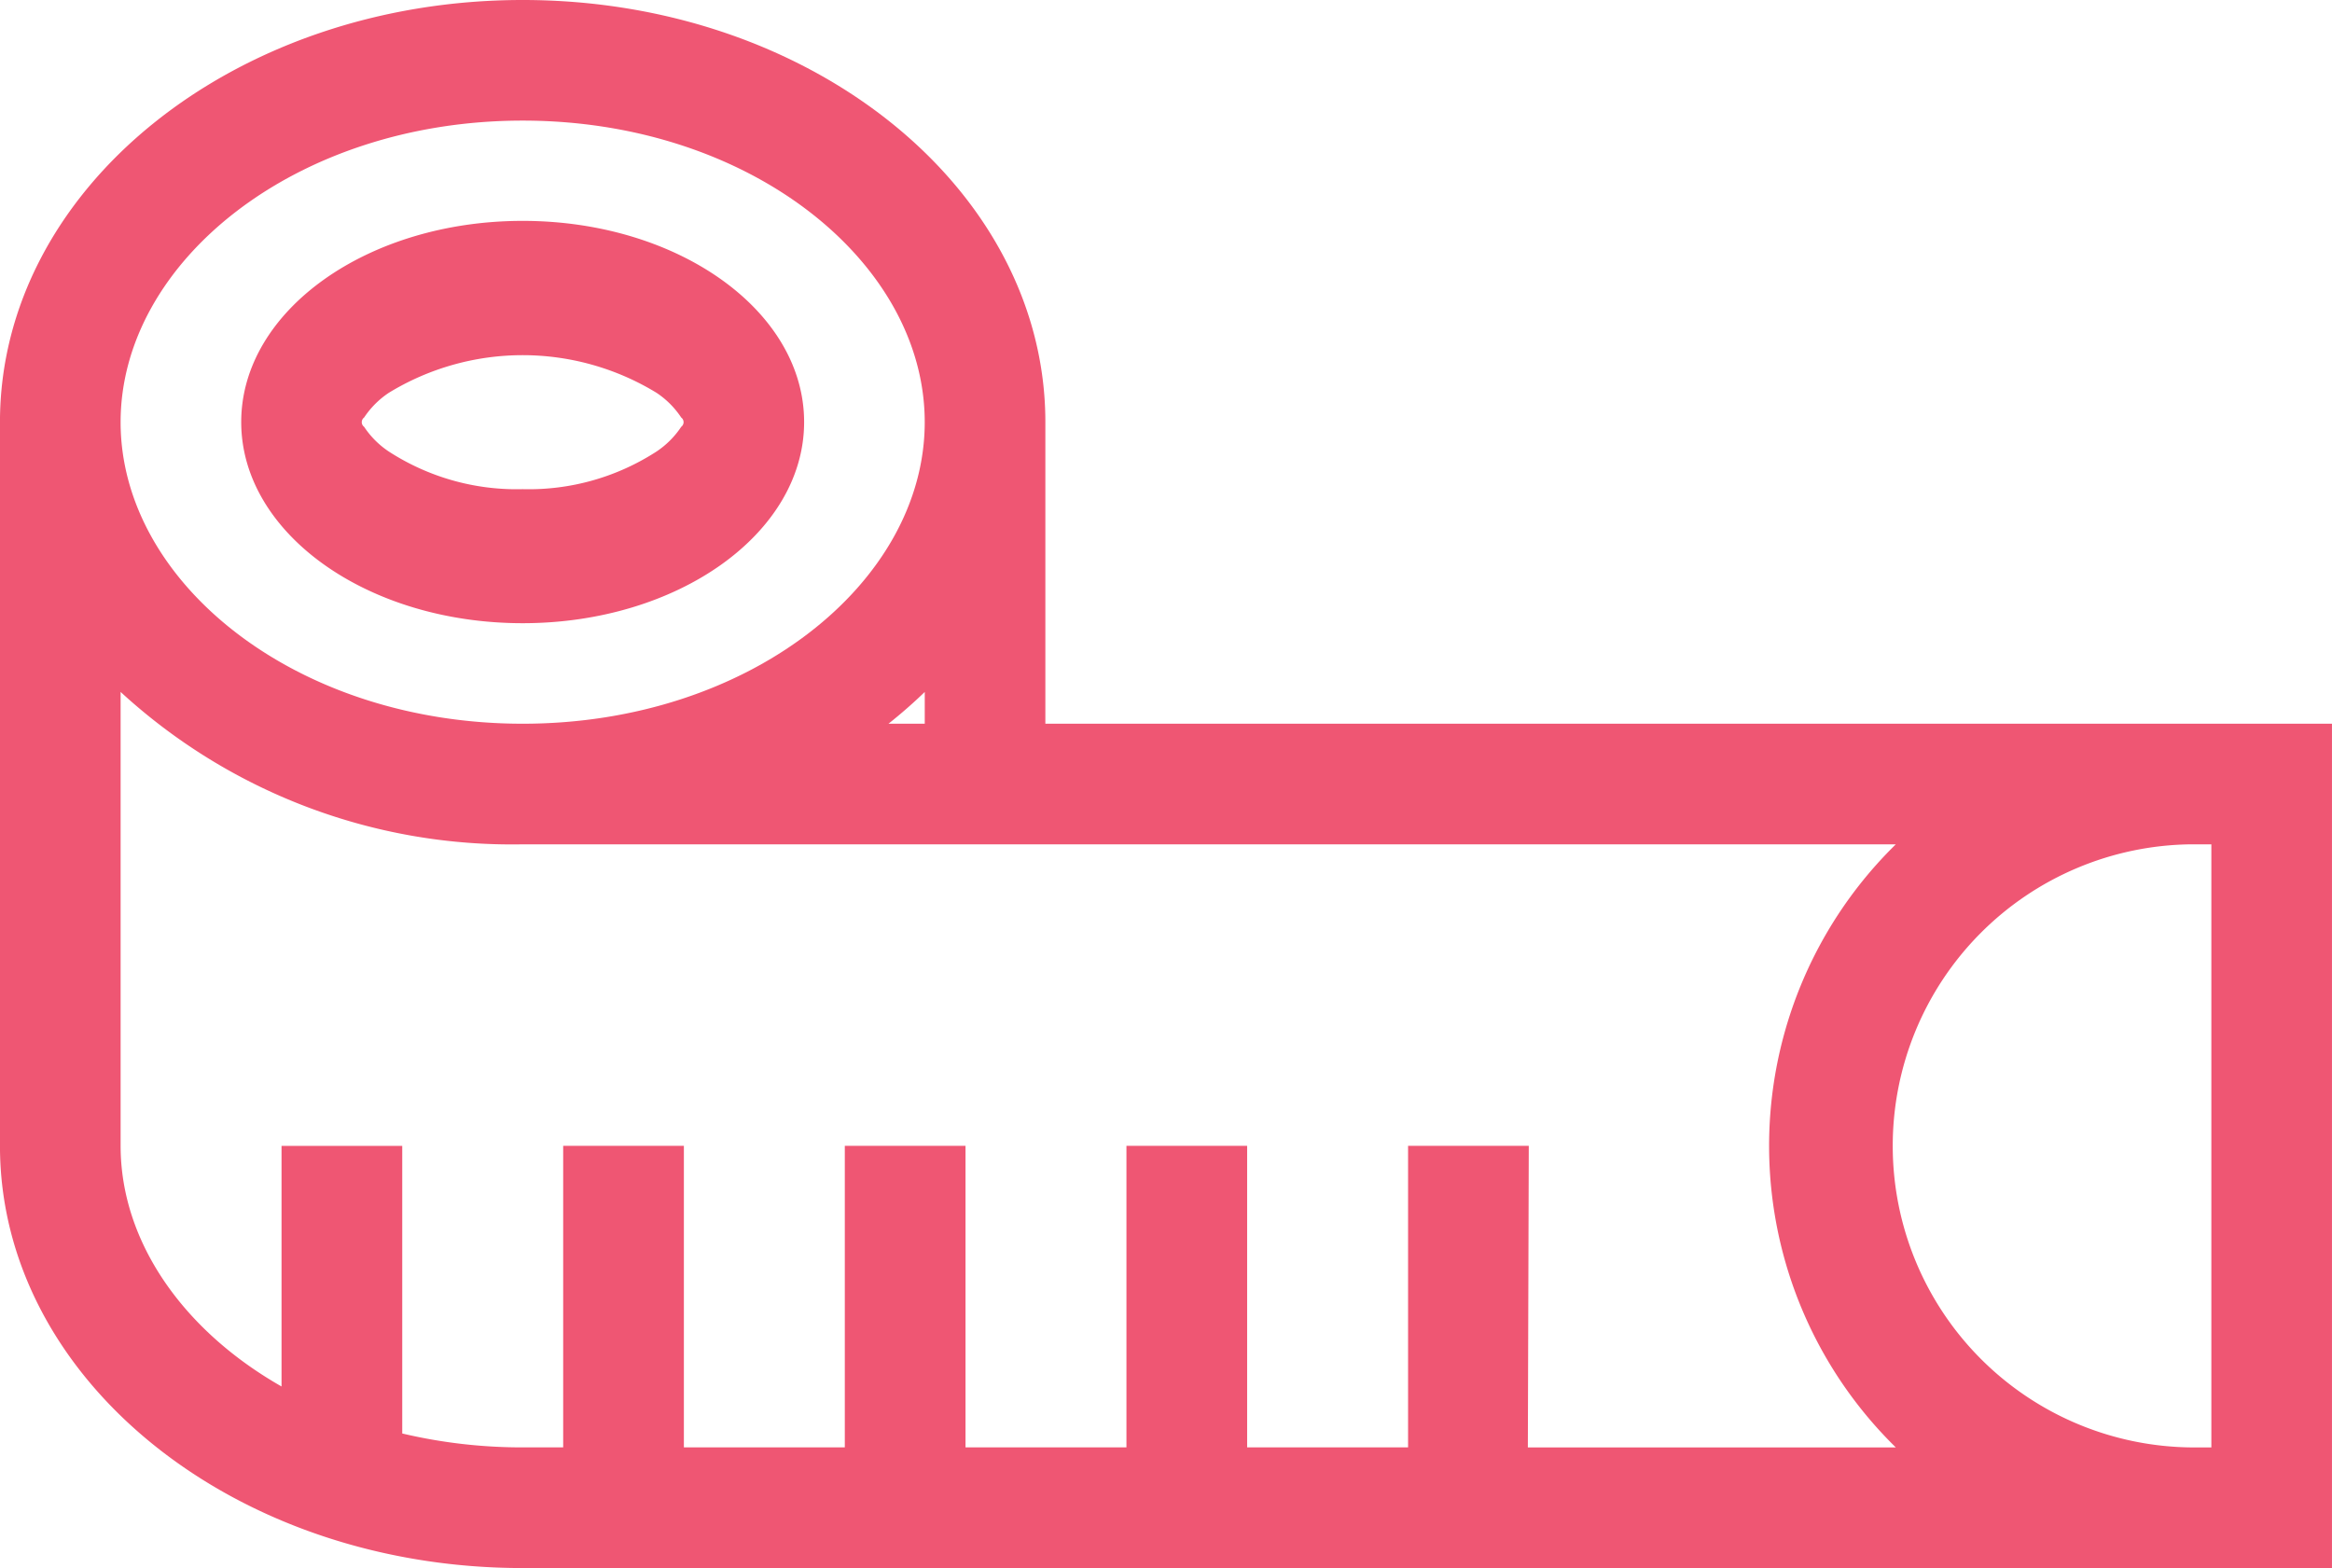 <svg xmlns="http://www.w3.org/2000/svg" width="75.35" height="50.667" viewBox="0 0 75.35 50.667">
    <defs>
        <style>
            .cls-1{fill:#ef5673}
        </style>
    </defs>
    <g id="icona_metro" data-name="icona metro" transform="translate(-2 -37)">
        <path id="Path_30" d="M148.923 302.769h11.889a13.641 13.641 0 0 1 0-19.487h-44.368a18.669 18.669 0 0 1-12.991-4.924v14.667c0 3.089 2.014 5.96 5.2 7.775v-7.775h3.9v9.294a16.844 16.844 0 0 0 3.9.449h1.3v-9.744h3.9v9.744h5.2v-9.744h3.9v9.744h5.2v-9.744h3.9v9.744h5.2v-9.744h3.9zm-20.659-23.384h1.172v-1.026q-.554.535-1.172 1.026zm5.069 0h41.572v27.282h-58.461c-9.328 0-16.889-6.107-16.889-13.641v-23.385c0-7.534 7.561-13.641 16.889-13.641s16.889 6.107 16.889 13.641zm37.675 23.384v-19.487h-.65a9.744 9.744 0 0 0 0 19.487h.65zm-54.564-23.384c7.336 0 12.991-4.568 12.991-9.744s-5.655-9.744-12.991-9.744-12.991 4.568-12.991 9.744 5.655 9.744 12.991 9.744zm0-3.248c-5.022 0-9.094-2.908-9.094-6.5s4.071-6.5 9.094-6.5 9.094 2.908 9.094 6.5-4.071 6.5-9.094 6.5zm0-4.331a7.592 7.592 0 0 0 4.323-1.215 2.857 2.857 0 0 0 .8-.8.186.186 0 0 0 0-.3 2.839 2.839 0 0 0-.8-.8 8.3 8.3 0 0 0-8.646 0 2.857 2.857 0 0 0-.8.8.186.186 0 0 0 0 .3 2.84 2.84 0 0 0 .8.8 7.592 7.592 0 0 0 4.323 1.215z" class="cls-1" data-name="Path 30" transform="translate(-97.556 -219)"/>
    </g>
</svg>

